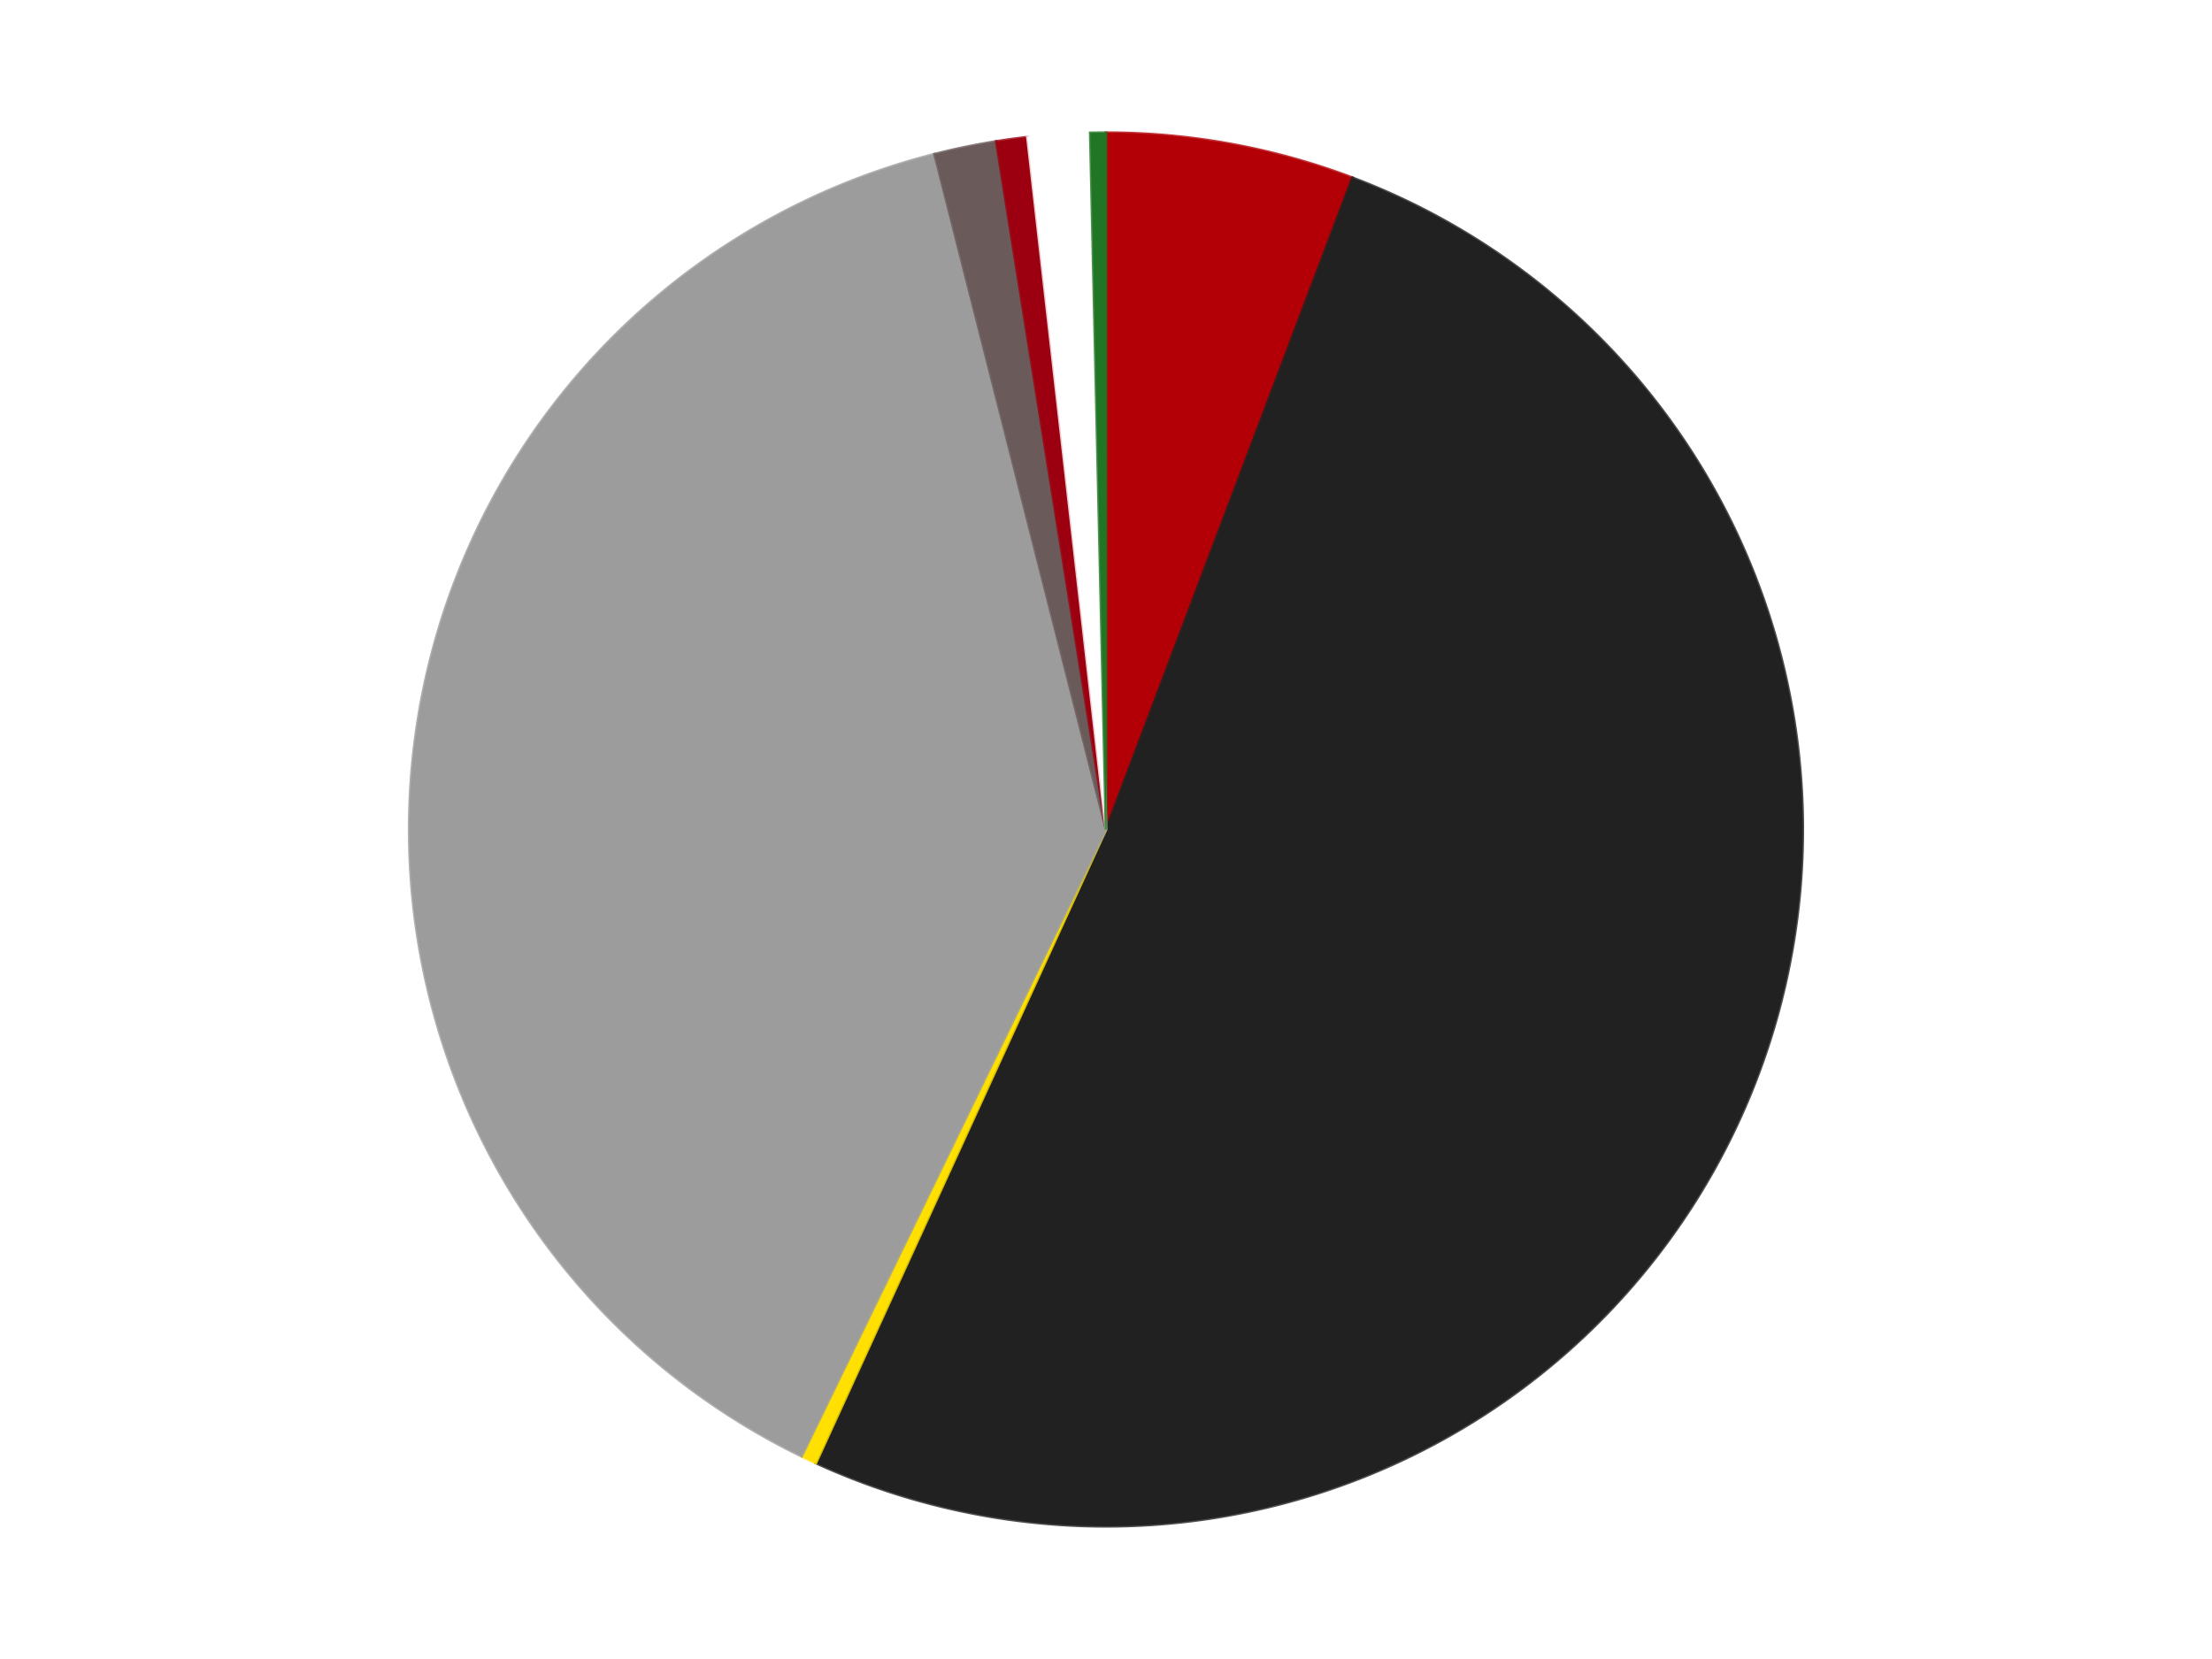 <?xml version='1.0' encoding='utf-8'?>
<svg xmlns="http://www.w3.org/2000/svg" xmlns:xlink="http://www.w3.org/1999/xlink" id="chart-bdaa908f-cb93-4f67-9d70-8ec2be81f0eb" class="pygal-chart" viewBox="0 0 800 600"><!--Generated with pygal 3.0.4 (lxml) ©Kozea 2012-2016 on 2024-07-06--><!--http://pygal.org--><!--http://github.com/Kozea/pygal--><defs><style type="text/css">#chart-bdaa908f-cb93-4f67-9d70-8ec2be81f0eb{-webkit-user-select:none;-webkit-font-smoothing:antialiased;font-family:Consolas,"Liberation Mono",Menlo,Courier,monospace}#chart-bdaa908f-cb93-4f67-9d70-8ec2be81f0eb .title{font-family:Consolas,"Liberation Mono",Menlo,Courier,monospace;font-size:16px}#chart-bdaa908f-cb93-4f67-9d70-8ec2be81f0eb .legends .legend text{font-family:Consolas,"Liberation Mono",Menlo,Courier,monospace;font-size:14px}#chart-bdaa908f-cb93-4f67-9d70-8ec2be81f0eb .axis text{font-family:Consolas,"Liberation Mono",Menlo,Courier,monospace;font-size:10px}#chart-bdaa908f-cb93-4f67-9d70-8ec2be81f0eb .axis text.major{font-family:Consolas,"Liberation Mono",Menlo,Courier,monospace;font-size:10px}#chart-bdaa908f-cb93-4f67-9d70-8ec2be81f0eb .text-overlay text.value{font-family:Consolas,"Liberation Mono",Menlo,Courier,monospace;font-size:16px}#chart-bdaa908f-cb93-4f67-9d70-8ec2be81f0eb .text-overlay text.label{font-family:Consolas,"Liberation Mono",Menlo,Courier,monospace;font-size:10px}#chart-bdaa908f-cb93-4f67-9d70-8ec2be81f0eb .tooltip{font-family:Consolas,"Liberation Mono",Menlo,Courier,monospace;font-size:14px}#chart-bdaa908f-cb93-4f67-9d70-8ec2be81f0eb text.no_data{font-family:Consolas,"Liberation Mono",Menlo,Courier,monospace;font-size:64px}
#chart-bdaa908f-cb93-4f67-9d70-8ec2be81f0eb{background-color:transparent}#chart-bdaa908f-cb93-4f67-9d70-8ec2be81f0eb path,#chart-bdaa908f-cb93-4f67-9d70-8ec2be81f0eb line,#chart-bdaa908f-cb93-4f67-9d70-8ec2be81f0eb rect,#chart-bdaa908f-cb93-4f67-9d70-8ec2be81f0eb circle{-webkit-transition:150ms;-moz-transition:150ms;transition:150ms}#chart-bdaa908f-cb93-4f67-9d70-8ec2be81f0eb .graph &gt; .background{fill:transparent}#chart-bdaa908f-cb93-4f67-9d70-8ec2be81f0eb .plot &gt; .background{fill:transparent}#chart-bdaa908f-cb93-4f67-9d70-8ec2be81f0eb .graph{fill:rgba(0,0,0,.87)}#chart-bdaa908f-cb93-4f67-9d70-8ec2be81f0eb text.no_data{fill:rgba(0,0,0,1)}#chart-bdaa908f-cb93-4f67-9d70-8ec2be81f0eb .title{fill:rgba(0,0,0,1)}#chart-bdaa908f-cb93-4f67-9d70-8ec2be81f0eb .legends .legend text{fill:rgba(0,0,0,.87)}#chart-bdaa908f-cb93-4f67-9d70-8ec2be81f0eb .legends .legend:hover text{fill:rgba(0,0,0,1)}#chart-bdaa908f-cb93-4f67-9d70-8ec2be81f0eb .axis .line{stroke:rgba(0,0,0,1)}#chart-bdaa908f-cb93-4f67-9d70-8ec2be81f0eb .axis .guide.line{stroke:rgba(0,0,0,.54)}#chart-bdaa908f-cb93-4f67-9d70-8ec2be81f0eb .axis .major.line{stroke:rgba(0,0,0,.87)}#chart-bdaa908f-cb93-4f67-9d70-8ec2be81f0eb .axis text.major{fill:rgba(0,0,0,1)}#chart-bdaa908f-cb93-4f67-9d70-8ec2be81f0eb .axis.y .guides:hover .guide.line,#chart-bdaa908f-cb93-4f67-9d70-8ec2be81f0eb .line-graph .axis.x .guides:hover .guide.line,#chart-bdaa908f-cb93-4f67-9d70-8ec2be81f0eb .stackedline-graph .axis.x .guides:hover .guide.line,#chart-bdaa908f-cb93-4f67-9d70-8ec2be81f0eb .xy-graph .axis.x .guides:hover .guide.line{stroke:rgba(0,0,0,1)}#chart-bdaa908f-cb93-4f67-9d70-8ec2be81f0eb .axis .guides:hover text{fill:rgba(0,0,0,1)}#chart-bdaa908f-cb93-4f67-9d70-8ec2be81f0eb .reactive{fill-opacity:1.0;stroke-opacity:.8;stroke-width:1}#chart-bdaa908f-cb93-4f67-9d70-8ec2be81f0eb .ci{stroke:rgba(0,0,0,.87)}#chart-bdaa908f-cb93-4f67-9d70-8ec2be81f0eb .reactive.active,#chart-bdaa908f-cb93-4f67-9d70-8ec2be81f0eb .active .reactive{fill-opacity:0.6;stroke-opacity:.9;stroke-width:4}#chart-bdaa908f-cb93-4f67-9d70-8ec2be81f0eb .ci .reactive.active{stroke-width:1.5}#chart-bdaa908f-cb93-4f67-9d70-8ec2be81f0eb .series text{fill:rgba(0,0,0,1)}#chart-bdaa908f-cb93-4f67-9d70-8ec2be81f0eb .tooltip rect{fill:transparent;stroke:rgba(0,0,0,1);-webkit-transition:opacity 150ms;-moz-transition:opacity 150ms;transition:opacity 150ms}#chart-bdaa908f-cb93-4f67-9d70-8ec2be81f0eb .tooltip .label{fill:rgba(0,0,0,.87)}#chart-bdaa908f-cb93-4f67-9d70-8ec2be81f0eb .tooltip .label{fill:rgba(0,0,0,.87)}#chart-bdaa908f-cb93-4f67-9d70-8ec2be81f0eb .tooltip .legend{font-size:.8em;fill:rgba(0,0,0,.54)}#chart-bdaa908f-cb93-4f67-9d70-8ec2be81f0eb .tooltip .x_label{font-size:.6em;fill:rgba(0,0,0,1)}#chart-bdaa908f-cb93-4f67-9d70-8ec2be81f0eb .tooltip .xlink{font-size:.5em;text-decoration:underline}#chart-bdaa908f-cb93-4f67-9d70-8ec2be81f0eb .tooltip .value{font-size:1.5em}#chart-bdaa908f-cb93-4f67-9d70-8ec2be81f0eb .bound{font-size:.5em}#chart-bdaa908f-cb93-4f67-9d70-8ec2be81f0eb .max-value{font-size:.75em;fill:rgba(0,0,0,.54)}#chart-bdaa908f-cb93-4f67-9d70-8ec2be81f0eb .map-element{fill:transparent;stroke:rgba(0,0,0,.54) !important}#chart-bdaa908f-cb93-4f67-9d70-8ec2be81f0eb .map-element .reactive{fill-opacity:inherit;stroke-opacity:inherit}#chart-bdaa908f-cb93-4f67-9d70-8ec2be81f0eb .color-0,#chart-bdaa908f-cb93-4f67-9d70-8ec2be81f0eb .color-0 a:visited{stroke:#F44336;fill:#F44336}#chart-bdaa908f-cb93-4f67-9d70-8ec2be81f0eb .color-1,#chart-bdaa908f-cb93-4f67-9d70-8ec2be81f0eb .color-1 a:visited{stroke:#3F51B5;fill:#3F51B5}#chart-bdaa908f-cb93-4f67-9d70-8ec2be81f0eb .color-2,#chart-bdaa908f-cb93-4f67-9d70-8ec2be81f0eb .color-2 a:visited{stroke:#009688;fill:#009688}#chart-bdaa908f-cb93-4f67-9d70-8ec2be81f0eb .color-3,#chart-bdaa908f-cb93-4f67-9d70-8ec2be81f0eb .color-3 a:visited{stroke:#FFC107;fill:#FFC107}#chart-bdaa908f-cb93-4f67-9d70-8ec2be81f0eb .color-4,#chart-bdaa908f-cb93-4f67-9d70-8ec2be81f0eb .color-4 a:visited{stroke:#FF5722;fill:#FF5722}#chart-bdaa908f-cb93-4f67-9d70-8ec2be81f0eb .color-5,#chart-bdaa908f-cb93-4f67-9d70-8ec2be81f0eb .color-5 a:visited{stroke:#9C27B0;fill:#9C27B0}#chart-bdaa908f-cb93-4f67-9d70-8ec2be81f0eb .color-6,#chart-bdaa908f-cb93-4f67-9d70-8ec2be81f0eb .color-6 a:visited{stroke:#03A9F4;fill:#03A9F4}#chart-bdaa908f-cb93-4f67-9d70-8ec2be81f0eb .color-7,#chart-bdaa908f-cb93-4f67-9d70-8ec2be81f0eb .color-7 a:visited{stroke:#8BC34A;fill:#8BC34A}#chart-bdaa908f-cb93-4f67-9d70-8ec2be81f0eb .text-overlay .color-0 text{fill:black}#chart-bdaa908f-cb93-4f67-9d70-8ec2be81f0eb .text-overlay .color-1 text{fill:black}#chart-bdaa908f-cb93-4f67-9d70-8ec2be81f0eb .text-overlay .color-2 text{fill:black}#chart-bdaa908f-cb93-4f67-9d70-8ec2be81f0eb .text-overlay .color-3 text{fill:black}#chart-bdaa908f-cb93-4f67-9d70-8ec2be81f0eb .text-overlay .color-4 text{fill:black}#chart-bdaa908f-cb93-4f67-9d70-8ec2be81f0eb .text-overlay .color-5 text{fill:black}#chart-bdaa908f-cb93-4f67-9d70-8ec2be81f0eb .text-overlay .color-6 text{fill:black}#chart-bdaa908f-cb93-4f67-9d70-8ec2be81f0eb .text-overlay .color-7 text{fill:black}
#chart-bdaa908f-cb93-4f67-9d70-8ec2be81f0eb text.no_data{text-anchor:middle}#chart-bdaa908f-cb93-4f67-9d70-8ec2be81f0eb .guide.line{fill:none}#chart-bdaa908f-cb93-4f67-9d70-8ec2be81f0eb .centered{text-anchor:middle}#chart-bdaa908f-cb93-4f67-9d70-8ec2be81f0eb .title{text-anchor:middle}#chart-bdaa908f-cb93-4f67-9d70-8ec2be81f0eb .legends .legend text{fill-opacity:1}#chart-bdaa908f-cb93-4f67-9d70-8ec2be81f0eb .axis.x text{text-anchor:middle}#chart-bdaa908f-cb93-4f67-9d70-8ec2be81f0eb .axis.x:not(.web) text[transform]{text-anchor:start}#chart-bdaa908f-cb93-4f67-9d70-8ec2be81f0eb .axis.x:not(.web) text[transform].backwards{text-anchor:end}#chart-bdaa908f-cb93-4f67-9d70-8ec2be81f0eb .axis.y text{text-anchor:end}#chart-bdaa908f-cb93-4f67-9d70-8ec2be81f0eb .axis.y text[transform].backwards{text-anchor:start}#chart-bdaa908f-cb93-4f67-9d70-8ec2be81f0eb .axis.y2 text{text-anchor:start}#chart-bdaa908f-cb93-4f67-9d70-8ec2be81f0eb .axis.y2 text[transform].backwards{text-anchor:end}#chart-bdaa908f-cb93-4f67-9d70-8ec2be81f0eb .axis .guide.line{stroke-dasharray:4,4;stroke:black}#chart-bdaa908f-cb93-4f67-9d70-8ec2be81f0eb .axis .major.guide.line{stroke-dasharray:6,6;stroke:black}#chart-bdaa908f-cb93-4f67-9d70-8ec2be81f0eb .horizontal .axis.y .guide.line,#chart-bdaa908f-cb93-4f67-9d70-8ec2be81f0eb .horizontal .axis.y2 .guide.line,#chart-bdaa908f-cb93-4f67-9d70-8ec2be81f0eb .vertical .axis.x .guide.line{opacity:0}#chart-bdaa908f-cb93-4f67-9d70-8ec2be81f0eb .horizontal .axis.always_show .guide.line,#chart-bdaa908f-cb93-4f67-9d70-8ec2be81f0eb .vertical .axis.always_show .guide.line{opacity:1 !important}#chart-bdaa908f-cb93-4f67-9d70-8ec2be81f0eb .axis.y .guides:hover .guide.line,#chart-bdaa908f-cb93-4f67-9d70-8ec2be81f0eb .axis.y2 .guides:hover .guide.line,#chart-bdaa908f-cb93-4f67-9d70-8ec2be81f0eb .axis.x .guides:hover .guide.line{opacity:1}#chart-bdaa908f-cb93-4f67-9d70-8ec2be81f0eb .axis .guides:hover text{opacity:1}#chart-bdaa908f-cb93-4f67-9d70-8ec2be81f0eb .nofill{fill:none}#chart-bdaa908f-cb93-4f67-9d70-8ec2be81f0eb .subtle-fill{fill-opacity:.2}#chart-bdaa908f-cb93-4f67-9d70-8ec2be81f0eb .dot{stroke-width:1px;fill-opacity:1;stroke-opacity:1}#chart-bdaa908f-cb93-4f67-9d70-8ec2be81f0eb .dot.active{stroke-width:5px}#chart-bdaa908f-cb93-4f67-9d70-8ec2be81f0eb .dot.negative{fill:transparent}#chart-bdaa908f-cb93-4f67-9d70-8ec2be81f0eb text,#chart-bdaa908f-cb93-4f67-9d70-8ec2be81f0eb tspan{stroke:none !important}#chart-bdaa908f-cb93-4f67-9d70-8ec2be81f0eb .series text.active{opacity:1}#chart-bdaa908f-cb93-4f67-9d70-8ec2be81f0eb .tooltip rect{fill-opacity:.95;stroke-width:.5}#chart-bdaa908f-cb93-4f67-9d70-8ec2be81f0eb .tooltip text{fill-opacity:1}#chart-bdaa908f-cb93-4f67-9d70-8ec2be81f0eb .showable{visibility:hidden}#chart-bdaa908f-cb93-4f67-9d70-8ec2be81f0eb .showable.shown{visibility:visible}#chart-bdaa908f-cb93-4f67-9d70-8ec2be81f0eb .gauge-background{fill:rgba(229,229,229,1);stroke:none}#chart-bdaa908f-cb93-4f67-9d70-8ec2be81f0eb .bg-lines{stroke:transparent;stroke-width:2px}</style><script type="text/javascript">window.pygal = window.pygal || {};window.pygal.config = window.pygal.config || {};window.pygal.config['bdaa908f-cb93-4f67-9d70-8ec2be81f0eb'] = {"allow_interruptions": false, "box_mode": "extremes", "classes": ["pygal-chart"], "css": ["file://style.css", "file://graph.css"], "defs": [], "disable_xml_declaration": false, "dots_size": 2.5, "dynamic_print_values": false, "explicit_size": false, "fill": false, "force_uri_protocol": "https", "formatter": null, "half_pie": false, "height": 600, "include_x_axis": false, "inner_radius": 0, "interpolate": null, "interpolation_parameters": {}, "interpolation_precision": 250, "inverse_y_axis": false, "js": ["//kozea.github.io/pygal.js/2.0.x/pygal-tooltips.min.js"], "legend_at_bottom": false, "legend_at_bottom_columns": null, "legend_box_size": 12, "logarithmic": false, "margin": 20, "margin_bottom": null, "margin_left": null, "margin_right": null, "margin_top": null, "max_scale": 16, "min_scale": 4, "missing_value_fill_truncation": "x", "no_data_text": "No data", "no_prefix": false, "order_min": null, "pretty_print": false, "print_labels": false, "print_values": false, "print_values_position": "center", "print_zeroes": true, "range": null, "rounded_bars": null, "secondary_range": null, "show_dots": true, "show_legend": false, "show_minor_x_labels": true, "show_minor_y_labels": true, "show_only_major_dots": false, "show_x_guides": false, "show_x_labels": true, "show_y_guides": true, "show_y_labels": true, "spacing": 10, "stack_from_top": false, "strict": false, "stroke": true, "stroke_style": null, "style": {"background": "transparent", "ci_colors": [], "colors": ["#F44336", "#3F51B5", "#009688", "#FFC107", "#FF5722", "#9C27B0", "#03A9F4", "#8BC34A", "#FF9800", "#E91E63", "#2196F3", "#4CAF50", "#FFEB3B", "#673AB7", "#00BCD4", "#CDDC39", "#9E9E9E", "#607D8B"], "dot_opacity": "1", "font_family": "Consolas, \"Liberation Mono\", Menlo, Courier, monospace", "foreground": "rgba(0, 0, 0, .87)", "foreground_strong": "rgba(0, 0, 0, 1)", "foreground_subtle": "rgba(0, 0, 0, .54)", "guide_stroke_color": "black", "guide_stroke_dasharray": "4,4", "label_font_family": "Consolas, \"Liberation Mono\", Menlo, Courier, monospace", "label_font_size": 10, "legend_font_family": "Consolas, \"Liberation Mono\", Menlo, Courier, monospace", "legend_font_size": 14, "major_guide_stroke_color": "black", "major_guide_stroke_dasharray": "6,6", "major_label_font_family": "Consolas, \"Liberation Mono\", Menlo, Courier, monospace", "major_label_font_size": 10, "no_data_font_family": "Consolas, \"Liberation Mono\", Menlo, Courier, monospace", "no_data_font_size": 64, "opacity": "1.0", "opacity_hover": "0.6", "plot_background": "transparent", "stroke_opacity": ".8", "stroke_opacity_hover": ".9", "stroke_width": "1", "stroke_width_hover": "4", "title_font_family": "Consolas, \"Liberation Mono\", Menlo, Courier, monospace", "title_font_size": 16, "tooltip_font_family": "Consolas, \"Liberation Mono\", Menlo, Courier, monospace", "tooltip_font_size": 14, "transition": "150ms", "value_background": "rgba(229, 229, 229, 1)", "value_colors": [], "value_font_family": "Consolas, \"Liberation Mono\", Menlo, Courier, monospace", "value_font_size": 16, "value_label_font_family": "Consolas, \"Liberation Mono\", Menlo, Courier, monospace", "value_label_font_size": 10}, "title": null, "tooltip_border_radius": 0, "tooltip_fancy_mode": true, "truncate_label": null, "truncate_legend": null, "width": 800, "x_label_rotation": 0, "x_labels": null, "x_labels_major": null, "x_labels_major_count": null, "x_labels_major_every": null, "x_title": null, "xrange": null, "y_label_rotation": 0, "y_labels": null, "y_labels_major": null, "y_labels_major_count": null, "y_labels_major_every": null, "y_title": null, "zero": 0, "legends": ["Red", "Black", "Yellow", "Light Gray", "Dark Gray", "Trans-Red", "White", "Trans-Green"]}</script><script type="text/javascript" xlink:href="https://kozea.github.io/pygal.js/2.0.x/pygal-tooltips.min.js"/></defs><title>Pygal</title><g class="graph pie-graph vertical"><rect x="0" y="0" width="800" height="600" class="background"/><g transform="translate(20, 20)" class="plot"><rect x="0" y="0" width="760" height="560" class="background"/><g class="series serie-0 color-0"><g class="slices"><g class="slice" style="fill: #B30006; stroke: #B30006"><path d="M380 28 A252 252 0 0 1 469.156 44.298 L380 280 A0 0 0 0 0 380 280 z" class="slice reactive tooltip-trigger"/><desc class="value">16</desc><desc class="x centered">402.65826477819877</desc><desc class="y centered">156.05403178303442</desc></g></g></g><g class="series serie-1 color-1"><g class="slices"><g class="slice" style="fill: #212121; stroke: #212121"><path d="M469.156 44.298 A252 252 0 1 1 275.08 509.12 L380 280 A0 0 0 1 0 380 280 z" class="slice reactive tooltip-trigger"/><desc class="value">142</desc><desc class="x centered">496.27213219187587</desc><desc class="y centered">328.54679469908336</desc></g></g></g><g class="series serie-2 color-2"><g class="slices"><g class="slice" style="fill: #FFE001; stroke: #FFE001"><path d="M275.08 509.12 A252 252 0 0 1 269.929 506.69 L380 280 A0 0 0 0 0 380 280 z" class="slice reactive tooltip-trigger"/><desc class="value">1</desc><desc class="x centered">326.24876145942244</desc><desc class="y centered">393.95966108827247</desc></g></g></g><g class="series serie-3 color-3"><g class="slices"><g class="slice" style="fill: #9C9C9C; stroke: #9C9C9C"><path d="M269.929 506.69 A252 252 0 0 1 317.992 35.748 L380 280 A0 0 0 0 0 380 280 z" class="slice reactive tooltip-trigger"/><desc class="value">108</desc><desc class="x centered">254.6511204296129</desc><desc class="y centered">267.2070960900744</desc></g></g></g><g class="series serie-4 color-4"><g class="slices"><g class="slice" style="fill: #6B5A5A; stroke: #6B5A5A"><path d="M317.992 35.748 A252 252 0 0 1 340.297 31.147 L380 280 A0 0 0 0 0 380 280 z" class="slice reactive tooltip-trigger"/><desc class="value">4</desc><desc class="x centered">354.54640997522546</desc><desc class="y centered">156.5977522293427</desc></g></g></g><g class="series serie-5 color-5"><g class="slices"><g class="slice" style="fill: #9C0010; stroke: #9C0010"><path d="M340.297 31.147 A252 252 0 0 1 351.583 29.607 L380 280 A0 0 0 0 0 380 280 z" class="slice reactive tooltip-trigger"/><desc class="value">2</desc><desc class="x centered">362.96567353477076</desc><desc class="y centered">155.15677142161059</desc></g></g></g><g class="series serie-6 color-6"><g class="slices"><g class="slice" style="fill: #FFFFFF; stroke: #FFFFFF"><path d="M351.583 29.607 A252 252 0 0 1 374.305 28.064 L380 280 A0 0 0 0 0 380 280 z" class="slice reactive tooltip-trigger"/><desc class="value">4</desc><desc class="x centered">371.46322077353136</desc><desc class="y centered">154.28952549433865</desc></g></g></g><g class="series serie-7 color-7"><g class="slices"><g class="slice" style="fill: #217625; stroke: #217625"><path d="M374.305 28.064 A252 252 0 0 1 380 28 L380 280 A0 0 0 0 0 380 280 z" class="slice reactive tooltip-trigger"/><desc class="value">1</desc><desc class="x centered">378.5761429884046</desc><desc class="y centered">154.00804537110105</desc></g></g></g></g><g class="titles"/><g transform="translate(20, 20)" class="plot overlay"><g class="series serie-0 color-0"/><g class="series serie-1 color-1"/><g class="series serie-2 color-2"/><g class="series serie-3 color-3"/><g class="series serie-4 color-4"/><g class="series serie-5 color-5"/><g class="series serie-6 color-6"/><g class="series serie-7 color-7"/></g><g transform="translate(20, 20)" class="plot text-overlay"><g class="series serie-0 color-0"/><g class="series serie-1 color-1"/><g class="series serie-2 color-2"/><g class="series serie-3 color-3"/><g class="series serie-4 color-4"/><g class="series serie-5 color-5"/><g class="series serie-6 color-6"/><g class="series serie-7 color-7"/></g><g transform="translate(20, 20)" class="plot tooltip-overlay"><g transform="translate(0 0)" style="opacity: 0" class="tooltip"><rect rx="0" ry="0" width="0" height="0" class="tooltip-box"/><g class="text"/></g></g></g></svg>